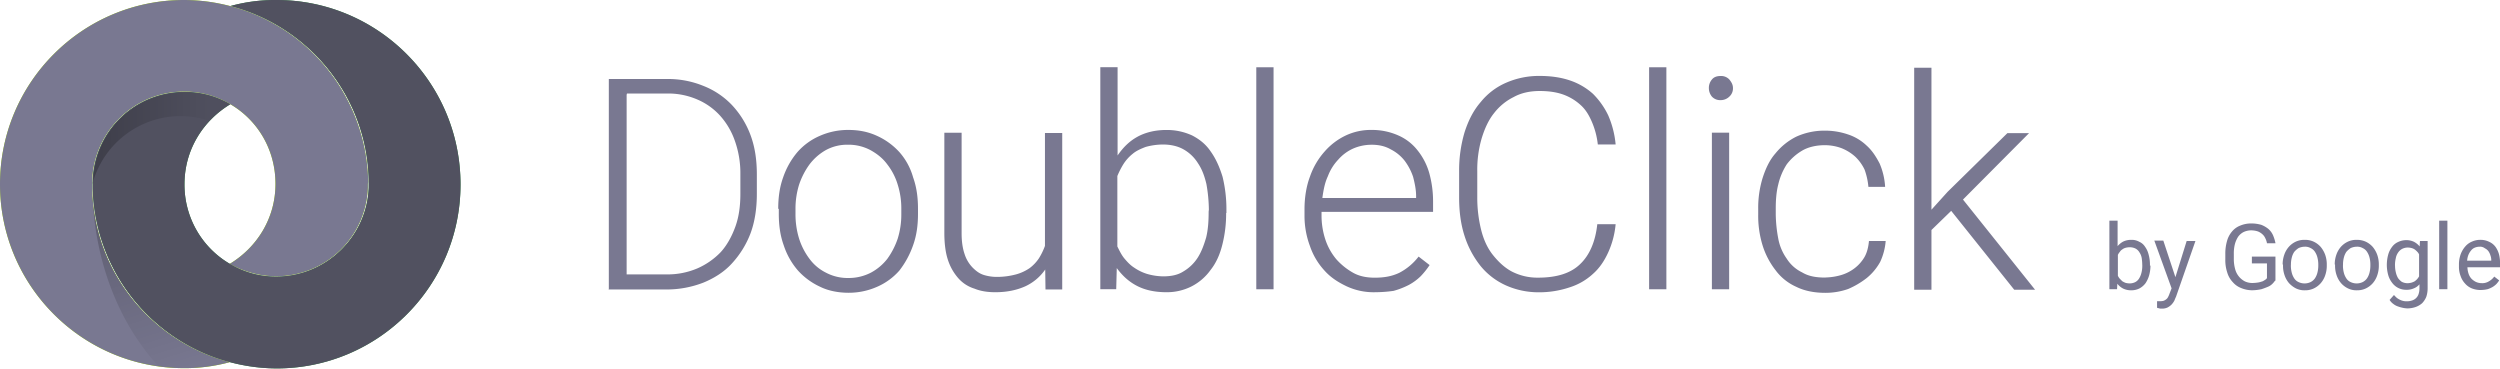 <?xml version="1.0" encoding="UTF-8"?> <svg xmlns="http://www.w3.org/2000/svg" xmlns:xlink="http://www.w3.org/1999/xlink" viewBox="0 0 2500.02 368.7"><defs><linearGradient id="a" x1="694.42" y1="139.39" x2="707.08" y2="98.67" gradientTransform="matrix(4.93, 0, 0, -4.93, -3286.87, 904.33)" gradientUnits="userSpaceOnUse"><stop offset="0" stop-opacity="0.5"></stop><stop offset="0.75" stop-opacity="0.03"></stop></linearGradient><linearGradient id="b" x1="686.76" y1="155.38" x2="723.35" y2="155.38" gradientTransform="matrix(4.93, 0, 0, -4.93, -3286.87, 904.33)" gradientUnits="userSpaceOnUse"><stop offset="0" stop-opacity="0.9"></stop><stop offset="0.6" stop-opacity="0.1"></stop></linearGradient></defs><title>Doubleclick by Google</title><path d="M608.83,289.2V79h58.66a93.25,93.25,0,0,1,35.91,6.9A79.45,79.45,0,0,1,731.91,105a89.09,89.09,0,0,1,18.64,30.16c4.38,11.78,6.3,24.67,6.3,39.47v19.18c0,14.25-1.92,27.68-6.3,39.47a93.38,93.38,0,0,1-18.64,30.15c-7.68,8.5-17.82,14.81-28.51,19.19a101.12,101.12,0,0,1-37,6.86H608.55v-.28ZM626.64,94.3V274.4h40a75.76,75.76,0,0,0,30.7-6,72.72,72.72,0,0,0,23.3-16.17c6.3-6.86,11.24-15.9,14.8-25.77s4.94-20.84,4.94-32.62V174.07a96.56,96.56,0,0,0-5.49-33.17,73.75,73.75,0,0,0-14.8-25.22,65.08,65.08,0,0,0-22.75-16.17,73.15,73.15,0,0,0-29.61-6H626.92v.82ZM778.23,208.85c0-11.23,1.38-21.65,4.94-31.52a78.27,78.27,0,0,1,14.25-25.22,63,63,0,0,1,22.21-16.17,69.83,69.83,0,0,1,28.51-6c11,0,20.28,1.92,29.05,6a68.28,68.28,0,0,1,22.21,16.17,64.14,64.14,0,0,1,13.7,25.22c3.57,9.9,4.9,20.32,4.9,31.52v5c0,11.24-1.37,21.65-4.94,31.52a89,89,0,0,1-13.7,25.22,63,63,0,0,1-22.21,16.18,70,70,0,0,1-28.51,6c-10.14,0-20.28-1.92-28.5-6A68.27,68.27,0,0,1,798,270.56a72.93,72.93,0,0,1-14.25-25.22c-3.57-9.87-4.94-20.28-4.94-31.52v-5Zm17.27,5a82.47,82.47,0,0,0,3.57,24.67,67.26,67.26,0,0,0,10.41,20.28,45.49,45.49,0,0,0,16.18,13.71A46.58,46.58,0,0,0,848.41,278a48.17,48.17,0,0,0,22.75-5.48,51.83,51.83,0,0,0,16.18-13.71,75.2,75.2,0,0,0,10.41-20.28,81.17,81.17,0,0,0,3.57-24.67v-5a78.89,78.89,0,0,0-3.57-24.12,61.62,61.62,0,0,0-10.41-20.28c-4.39-6-9.87-10.42-16.73-14.26a46.58,46.58,0,0,0-22.75-5.48,44.48,44.48,0,0,0-22.2,5.48,53.78,53.78,0,0,0-16.18,14.26,74.64,74.64,0,0,0-10.41,20.28,80.49,80.49,0,0,0-3.57,24.12Zm249.73,55.65a49.31,49.31,0,0,1-19.74,16.72c-8.49,3.83-18.36,6-30.15,6-8,0-14.8-1.1-20.83-3.57a35.26,35.26,0,0,1-16.18-10.41,51.92,51.92,0,0,1-10.41-18.39c-2.47-7.4-3.57-16.72-3.57-27.14v-100h17.27v100.6c0,8.5,1.1,15.35,3,20.83a34.25,34.25,0,0,0,8,13.44c3.56,3.56,6.85,6,11.24,7.4a44.75,44.75,0,0,0,13.7,1.92,74,74,0,0,0,18.37-2.47,45.09,45.09,0,0,0,13.71-6.31,39.72,39.72,0,0,0,9.32-9.86,65.14,65.14,0,0,0,6-12.34V133h17.27V289.48H1045.5Zm180.92-56.75a127,127,0,0,1-3.84,32.07c-2.46,9.87-6.3,18.37-11.78,25.22a52.91,52.91,0,0,1-18.64,16.18,54.45,54.45,0,0,1-25.22,6c-11.24,0-21.11-1.92-29.61-6.31s-14.8-10.41-20.28-17.82l-.55,21.11h-15.9V67.2h17.27v88.27c5.48-8,11.79-14.25,19.74-18.64s17.81-6.85,29.05-6.85a60.28,60.28,0,0,1,25.77,5.48c7.4,3.84,13.71,8.77,18.64,16.17,4.93,6.86,8.77,15.35,11.79,25.22a136.77,136.77,0,0,1,3.84,33.17v3h-.28v-.28Zm-17.27-3a153.73,153.73,0,0,0-2.47-25.77c-1.91-8-4.38-14.8-8.49-20.83a40,40,0,0,0-14.26-13.71c-5.75-3.29-12.88-4.93-20.83-4.93a65.5,65.5,0,0,0-17.27,2.46c-4.93,1.92-9.32,3.84-12.88,6.86a41.87,41.87,0,0,0-9.32,10.41,80.16,80.16,0,0,0-6,11.79v70.45c1.92,3.84,3.84,8,6.86,11.79,3,3.56,6,6.85,9.87,9.32a47.28,47.28,0,0,0,12.88,6.3,60.62,60.62,0,0,0,16.17,2.47c8,0,14.81-1.37,20.29-4.94a42.63,42.63,0,0,0,14.25-13.7c3.84-6,6.31-12.89,8.5-20.29,1.92-8,2.47-16.17,2.47-25.76Zm64.69,79.49H1256.3v-222h17.27Zm101.16,3a64.07,64.07,0,0,1-28.24-6c-8.5-4.08-15.9-8.78-22.2-15.9A68.69,68.69,0,0,1,1310,246.16a86,86,0,0,1-5.48-30.7v-6.3c0-11.79,1.92-23.3,5.48-32.62a73.94,73.94,0,0,1,14.81-25.22,65,65,0,0,1,21.1-15.9,58.8,58.8,0,0,1,25.77-5.48,64.22,64.22,0,0,1,26.59,5.48,49.52,49.52,0,0,1,19.19,14.8A64.11,64.11,0,0,1,1429.25,173a105.63,105.63,0,0,1,3.83,28.51V211.9H1321.55v3.56a76.94,76.94,0,0,0,3.83,24.13,60.18,60.18,0,0,0,11,19.73,65.37,65.37,0,0,0,16.72,13.43c6.31,3.57,13.71,4.94,21.66,4.94,9.32,0,17.27-1.37,24.67-4.94a58.23,58.23,0,0,0,19.19-16.17l11,8.5a80.77,80.77,0,0,1-8.77,11,52.75,52.75,0,0,1-11.85,8.77,79,79,0,0,1-15.35,6,130.28,130.28,0,0,1-18.92,1.37Zm-3.29-147.48a45.9,45.9,0,0,0-18.37,3.84,43.24,43.24,0,0,0-14.8,11,49.47,49.47,0,0,0-10.42,16.72c-3,6.31-4.39,13.71-5.48,21.66h93.75v-1.92c0-6.3-1.37-12.88-3-19.19a57,57,0,0,0-8.49-16.17,41.21,41.21,0,0,0-13.71-11.24c-5.78-3.35-12.08-4.72-19.48-4.72Zm244.24,79a87,87,0,0,1-7.4,28.51c-3.84,8.49-8.77,15.89-15.35,21.65a61.68,61.68,0,0,1-23.3,13.43,95.21,95.21,0,0,1-31,4.94,79.7,79.7,0,0,1-32.62-6.86,69.46,69.46,0,0,1-25.22-19.18,93.51,93.51,0,0,1-16.17-30.16c-3.84-11.78-5.48-24.67-5.48-38.37V171.06a133.2,133.2,0,0,1,5.48-38.93c3.84-11.79,8.77-21.66,16.17-30.15A66.46,66.46,0,0,1,1506,82.79a81.84,81.84,0,0,1,33.44-6.86c11.24,0,21.11,1.38,30.16,4.39a65.92,65.92,0,0,1,23.3,13.43,77.27,77.27,0,0,1,15.35,21.66,94.3,94.3,0,0,1,7.4,29.06h-17.82a78.77,78.77,0,0,0-6-22.76c-3-6.85-6.3-12.33-11.24-16.72a51.72,51.72,0,0,0-17.27-10.41c-6.85-2.47-14.8-3.57-23.57-3.57-9.87,0-18.64,1.92-26,6A56.42,56.42,0,0,0,1494,113.22c-5.48,6.85-9.32,15.35-12.34,25.21a111.83,111.83,0,0,0-4.38,32.63v26.59a133.8,133.8,0,0,0,3.84,32.07c2.46,9.87,6.3,18.36,11.78,25.22s11.79,12.88,19.19,16.72a56.14,56.14,0,0,0,26,6c18.64,0,32.62-4.39,41.94-13.43,9.32-8.77,15.35-22.21,17.27-40h18.37v-.47Zm50.71,65.51h-17.27v-222h17.27Zm42.49-201.2a12.87,12.87,0,0,1,3-8.5c1.92-2.47,4.93-3.57,8.77-3.57a11.17,11.17,0,0,1,8.77,3.57c1.92,2.47,3.56,4.93,3.56,8.5a11,11,0,0,1-3.56,8.49,12.35,12.35,0,0,1-8.77,3.57,11.17,11.17,0,0,1-8.77-3.57,13.4,13.4,0,0,1-3-8.56Zm20.29,201.2H1711.9V132.68h17.27Zm96.21-11.79a59.91,59.91,0,0,0,15.9-2.46,41.29,41.29,0,0,0,13.43-6.86,38.74,38.74,0,0,0,9.87-11.23c2.47-4.39,3.84-9.87,4.39-15.9h16.72a60.29,60.29,0,0,1-5.48,20.83A55.23,55.23,0,0,1,1866.78,278a83.5,83.5,0,0,1-18.64,11,68.34,68.34,0,0,1-22.76,3.84c-11,0-20.83-1.92-29.05-6a52,52,0,0,1-20.84-16.73,77.89,77.89,0,0,1-12.88-24.67,100.07,100.07,0,0,1-4.39-30.7v-6a101.35,101.35,0,0,1,4.39-30.7c3-9.32,6.85-17.82,12.88-24.67a63,63,0,0,1,20.84-16.72,67.83,67.83,0,0,1,28.51-6,70.5,70.5,0,0,1,23.3,3.83,49.31,49.31,0,0,1,18.64,11.24c5.48,4.94,9.32,11,12.88,17.82a69.11,69.11,0,0,1,5.48,23.3h-16.72a69.09,69.09,0,0,0-3.84-17.27,44.1,44.1,0,0,0-9.32-12.88,45.87,45.87,0,0,0-13.7-8.5,47.71,47.71,0,0,0-16.72-3c-8.78,0-16.73,1.92-22.76,5.49a52.93,52.93,0,0,0-15.35,13.7,63.83,63.83,0,0,0-8.5,20.29c-1.91,7.4-2.46,15.9-2.46,23.57v6a138.67,138.67,0,0,0,2.46,24.13,50.14,50.14,0,0,0,8.5,20.28,37.3,37.3,0,0,0,15.35,13.71c6.31,3.83,13.71,5.21,23.3,5.21Zm125.83-66.63L1931.47,230v59.71H1914.2v-222h17.27v142l16.17-17.9,59.76-58.66h21.66L1963,199.56l72.1,90.19h-20.84Z" transform="translate(0 0)" style="fill: #797891"></path><path d="M276.32,0a169.34,169.34,0,0,0-45.78,6c78.4,20.32,136.78,90.77,138.16,174.65v7.13c-1.92,49.34-43,88.81-92.38,88.81a88.67,88.67,0,0,1-45.78-12.33,91.63,91.63,0,0,1-46.06-80c0-34.54,18.65-63.59,45.78-80a89.33,89.33,0,0,0-45.78-12.36,91.78,91.78,0,0,0-91.83,88.8v7.13A185.08,185.08,0,0,0,276.59,368.42c101.7,0,183.94-82.51,183.94-183.93C460.53,82.51,378,0,276.32,0Z" transform="translate(0 0)" style="fill: #369647"></path><path d="M368.15,180.65A185.08,185.08,0,0,0,184.21,0C82.51,0,0,82.51,0,184.21S82.51,368.15,183.94,368.15a169.27,169.27,0,0,0,45.77-6c-77.85-20.3-136.23-90.22-137.6-174.65v-7.12C94,131,134.59,91.56,183.94,91.56a88.72,88.72,0,0,1,45.77,12.29c27.69,15.9,45.78,45.51,45.78,80.05s-18.64,63.6-45.78,80c13.71,7.4,29.61,12.34,46.33,12.34a91.78,91.78,0,0,0,91.83-88.82v-3.56A11.93,11.93,0,0,0,368.15,180.65Z" transform="translate(0 0)" style="fill: #aeea00"></path><path d="M368.15,180.65A185.08,185.08,0,0,0,184.21,0C82.51,0,0,82.51,0,184.21S82.51,368.15,183.94,368.15a169.27,169.27,0,0,0,45.77-6c-77.85-20.3-136.23-90.22-137.6-174.65v-7.12C94,131,134.59,91.56,183.94,91.56a88.72,88.72,0,0,1,45.77,12.29c27.69,15.9,45.78,45.51,45.78,80.05s-18.64,63.6-45.78,80c13.71,7.4,29.61,12.34,46.33,12.34a91.78,91.78,0,0,0,91.83-88.82v-3.56A11.93,11.93,0,0,0,368.15,180.65Z" transform="translate(0 0)" style="fill: #797891"></path><path d="M276.32,0a169.34,169.34,0,0,0-45.78,6c78.4,20.32,136.78,90.77,138.16,174.65v7.13c-1.92,49.34-43,88.81-92.38,88.81a88.67,88.67,0,0,1-45.78-12.33,91.63,91.63,0,0,1-46.06-80c0-34.54,18.65-63.59,45.78-80a89.33,89.33,0,0,0-45.78-12.36,91.78,91.78,0,0,0-91.83,88.8v7.13A185.08,185.08,0,0,0,276.59,368.42c101.7,0,183.94-82.51,183.94-183.93C460.53,82.51,378,0,276.32,0Z" transform="translate(0 0)" style="fill: #515160"></path><path d="M230,362.39C152.14,342.11,93.75,272.21,92.38,187.78v.82C93.48,260.14,119,323.74,159,366.78a193.56,193.56,0,0,0,25.22,1.92C199.84,368.15,215.73,366.23,230,362.39Z" transform="translate(0 0)" style="opacity: 0.4;isolation: isolate;fill: url(#a)"></path><path d="M93.2,181.2a91.25,91.25,0,0,1,112.12-61.68,32.15,32.15,0,0,0,4.93,1.37,95.4,95.4,0,0,1,20.29-16.17,89.41,89.41,0,0,0-45.78-12.34A91.36,91.36,0,0,0,93.2,181.2l-.27,3A2.92,2.92,0,0,1,93.2,181.2Z" transform="translate(0 0)" style="opacity: 0.25;isolation: isolate;fill: url(#b)"></path><path d="M2150.49,265.63a37,37,0,0,1-1.37,9.87,28.5,28.5,0,0,1-3.56,7.67,18.54,18.54,0,0,1-6,5.21,17.92,17.92,0,0,1-8,1.92,18.18,18.18,0,0,1-8.22-1.65,17.16,17.16,0,0,1-6-4.93l-.27,5.48h-7.67V220.67h8.22v25.49a18.84,18.84,0,0,1,5.76-4.66,18.11,18.11,0,0,1,7.94-1.64,14.83,14.83,0,0,1,7.95,1.92,12.69,12.69,0,0,1,5.76,4.93,22,22,0,0,1,3.56,7.68,37.35,37.35,0,0,1,1.38,10.14v1.1Zm-8.22-.82a52.43,52.43,0,0,0-.55-6.86,14.52,14.52,0,0,0-2.19-5.48,10.26,10.26,0,0,0-3.84-3.84,13,13,0,0,0-6-1.37,16.74,16.74,0,0,0-4.11.55,9.25,9.25,0,0,0-3.29,1.64,7.12,7.12,0,0,0-2.47,2.47,11.53,11.53,0,0,0-1.92,3v20.83a11.53,11.53,0,0,0,1.92,3l2.47,2.46a18.4,18.4,0,0,0,3.29,1.65,16.74,16.74,0,0,0,4.11.55,12.67,12.67,0,0,0,5.76-1.38,10.2,10.2,0,0,0,3.83-3.83,19.49,19.49,0,0,0,2.2-5.49,27.27,27.27,0,0,0,.82-6.85v-1Zm33.17,12.33L2186.68,241h8.77L2176,296.85c-.55,1.09-1.1,2.46-1.65,3.84a18.83,18.83,0,0,1-2.74,3.83,16,16,0,0,1-4.11,3,12.68,12.68,0,0,1-5.76,1.09h-1.09a2.5,2.5,0,0,1-1.37-.27c-.55,0-.83-.27-1.38-.27-.27,0-.54-.28-.82-.28v-6.58h2.2a17.56,17.56,0,0,0,3.83-.27,8.3,8.3,0,0,0,2.74-1.37,6.46,6.46,0,0,0,2.2-2.47,25.48,25.48,0,0,0,1.64-3.84l1.92-4.93-17.27-47.7h9l12.06,36.46ZM2275,280.7a20.31,20.31,0,0,1-2.47,3,13.51,13.51,0,0,1-4.39,3c-1.92.83-4.11,1.66-6.58,2.47a45.64,45.64,0,0,1-9.32,1.1,29.05,29.05,0,0,1-11-2.19,21.1,21.1,0,0,1-8.5-6,23.61,23.61,0,0,1-5.48-9.59,38.92,38.92,0,0,1-1.92-13.16v-5.21a44.83,44.83,0,0,1,1.64-12.88,24.39,24.39,0,0,1,4.94-9.59,20,20,0,0,1,8.22-6,28.16,28.16,0,0,1,11.24-2.2,36.18,36.18,0,0,1,9.87,1.37,25.87,25.87,0,0,1,7.13,4.11,18.27,18.27,0,0,1,4.66,6.31,38.56,38.56,0,0,1,2.46,8H2267a17.47,17.47,0,0,0-1.65-4.93,11.45,11.45,0,0,0-3-4.12,14.94,14.94,0,0,0-4.39-2.74,21.49,21.49,0,0,0-6.31-1.09,17.83,17.83,0,0,0-7.94,1.64,15.17,15.17,0,0,0-5.49,4.66,26.41,26.41,0,0,0-3.29,7.4,37.74,37.74,0,0,0-1.09,9.87v5.21a38.14,38.14,0,0,0,1.37,10.14,19.28,19.28,0,0,0,9.59,12.06,17.42,17.42,0,0,0,7.68,1.65,38.91,38.91,0,0,0,6-.55c1.64-.28,3-.82,4.11-1.1a22.3,22.3,0,0,0,2.74-1.64,4.66,4.66,0,0,0,1.65-1.65V263.43H2251.9v-6.85h23.57V280.7Zm7.67-16.17a28.62,28.62,0,0,1,1.65-9.87,23.25,23.25,0,0,1,4.38-7.67,21.57,21.57,0,0,1,6.85-5.21,19.9,19.9,0,0,1,9.05-1.92,20.27,20.27,0,0,1,9.32,1.92,21.57,21.57,0,0,1,6.85,5.21,26.72,26.72,0,0,1,4.39,7.67,28.61,28.61,0,0,1,1.64,9.87v1.1a28.61,28.61,0,0,1-1.64,9.87,23.38,23.38,0,0,1-4.39,7.67,21.57,21.57,0,0,1-6.85,5.21,19.85,19.85,0,0,1-9,1.92,19.19,19.19,0,0,1-9-1.92,25.07,25.07,0,0,1-6.85-5.21,23.38,23.38,0,0,1-4.39-7.67,28.62,28.62,0,0,1-1.65-9.87v-1.1Zm8.22,1.1a27.74,27.74,0,0,0,.83,6.85,18.28,18.28,0,0,0,2.46,5.76,10,10,0,0,0,4.39,3.83,13.93,13.93,0,0,0,12.06,0,11.75,11.75,0,0,0,4.39-3.83,18.28,18.28,0,0,0,2.46-5.76,27.74,27.74,0,0,0,.83-6.85v-1.1a27.74,27.74,0,0,0-.83-6.85,18,18,0,0,0-2.46-5.76,10.1,10.1,0,0,0-4.39-3.84,11,11,0,0,0-6-1.37,15,15,0,0,0-6,1.37,19.15,19.15,0,0,0-4.39,3.84,18,18,0,0,0-2.46,5.76,27.74,27.74,0,0,0-.83,6.85Zm43.86-1.1a28.62,28.62,0,0,1,1.65-9.87,23.53,23.53,0,0,1,4.38-7.67,21.61,21.61,0,0,1,6.86-5.21,19.85,19.85,0,0,1,9-1.92,21.1,21.1,0,0,1,9.32,1.92,21.61,21.61,0,0,1,6.86,5.21,26.46,26.46,0,0,1,4.38,7.67,28.62,28.62,0,0,1,1.65,9.87v1.1a28.62,28.62,0,0,1-1.65,9.87,23.25,23.25,0,0,1-4.38,7.67,21.72,21.72,0,0,1-6.86,5.21,19.85,19.85,0,0,1-9,1.92,19.19,19.19,0,0,1-9-1.92,21.57,21.57,0,0,1-6.85-5.21,23.38,23.38,0,0,1-4.39-7.67,28.85,28.85,0,0,1-1.64-9.87v-1.1Zm8.23,1.1a27.73,27.73,0,0,0,.82,6.85,18.3,18.3,0,0,0,2.47,5.76,9.87,9.87,0,0,0,4.38,3.83,13.93,13.93,0,0,0,12.06,0,11.75,11.75,0,0,0,4.39-3.83,18.3,18.3,0,0,0,2.47-5.76,27.73,27.73,0,0,0,.82-6.85v-1.1a27.27,27.27,0,0,0-.82-6.85,18.3,18.3,0,0,0-2.47-5.76,10.1,10.1,0,0,0-4.39-3.84,11,11,0,0,0-6-1.37,15,15,0,0,0-6,1.37,19.56,19.56,0,0,0-4.38,3.84,18.07,18.07,0,0,0-2.47,5.76,27.27,27.27,0,0,0-.82,6.85Zm43.86-.82a40,40,0,0,1,1.37-10.15A22.32,22.32,0,0,1,2392,247a14.94,14.94,0,0,1,6-4.94,18.91,18.91,0,0,1,7.95-1.92,17.88,17.88,0,0,1,8,1.65,18.8,18.8,0,0,1,5.75,4.66l.28-5.48h7.67v47.42a26.41,26.41,0,0,1-1.37,8.5,21,21,0,0,1-4.11,6.3,19.64,19.64,0,0,1-6.58,3.84,25.82,25.82,0,0,1-8.22,1.37,26.17,26.17,0,0,1-4.32-.54,32.15,32.15,0,0,1-4.93-1.37,15,15,0,0,1-4.66-2.47,13.58,13.58,0,0,1-3.84-4.11L2394,295a30.34,30.34,0,0,0,3,3,19.64,19.64,0,0,0,3.29,1.92,15.33,15.33,0,0,0,3.29,1.1,14,14,0,0,0,3.29.27,15.91,15.91,0,0,0,5.21-.82,9.9,9.9,0,0,0,6.58-6.58,17.84,17.84,0,0,0,.82-5.48v-4.11a14,14,0,0,1-5.76,4.11,17.39,17.39,0,0,1-7.67,1.37,17.13,17.13,0,0,1-14-7.13,22.32,22.32,0,0,1-3.84-7.67,38.27,38.27,0,0,1-1.37-10.15Zm8.22.82a27.73,27.73,0,0,0,.82,6.85A20.83,20.83,0,0,0,2398,278a16.62,16.62,0,0,0,3.83,3.84,12.82,12.82,0,0,0,5.76,1.37,16,16,0,0,0,3.84-.55,16.93,16.93,0,0,0,3.29-1.37,17.67,17.67,0,0,0,2.46-2.19,15.33,15.33,0,0,0,1.92-2.74V254.39a9.35,9.35,0,0,0-1.92-2.74,17.12,17.12,0,0,0-2.46-2.2,10.6,10.6,0,0,0-3-1.37,16.54,16.54,0,0,0-3.84-.54,12.49,12.49,0,0,0-5.75,1.37,11,11,0,0,0-4.11,3.83,13.69,13.69,0,0,0-2.2,5.49,28.22,28.22,0,0,0-.82,6.85v.55Zm52.36,23.57h-8.23V220.67h8.23Zm33.44.82a23.89,23.89,0,0,1-9-1.64,17.64,17.64,0,0,1-6.86-4.93,20.48,20.48,0,0,1-4.38-7.41,25.38,25.38,0,0,1-1.65-9.32v-1.87a30.46,30.46,0,0,1,1.65-10.41,25.18,25.18,0,0,1,4.66-7.95,17.63,17.63,0,0,1,6.85-4.94,19.64,19.64,0,0,1,7.92-1.7,19.13,19.13,0,0,1,9.05,1.92,15.94,15.94,0,0,1,6.3,4.93,23.24,23.24,0,0,1,3.56,7.4,34.46,34.46,0,0,1,1.1,9.32v3.84h-32.62a23,23,0,0,0,1.1,6.31,14.16,14.16,0,0,0,2.74,4.93,16.78,16.78,0,0,0,4.38,3.29,14,14,0,0,0,6,1.37,12.43,12.43,0,0,0,7.41-1.92,16.81,16.81,0,0,0,5.2-4.66l4.94,3.84a31.47,31.47,0,0,1-2.74,3.56,20.58,20.58,0,0,1-3.84,3,26.92,26.92,0,0,1-4.94,2.19,31,31,0,0,1-6.85.82Zm-1.1-43.31a13,13,0,0,0-4.66.83,9,9,0,0,0-3.83,2.74,16.89,16.89,0,0,0-2.74,4.38,19.63,19.63,0,0,0-1.38,6h24.13v-.55a13,13,0,0,0-.82-4.66,14.55,14.55,0,0,0-1.92-4.11,9.59,9.59,0,0,0-3.57-3,7.89,7.89,0,0,0-5.21-1.65Z" transform="translate(0 0)" style="fill: #797891"></path></svg> 